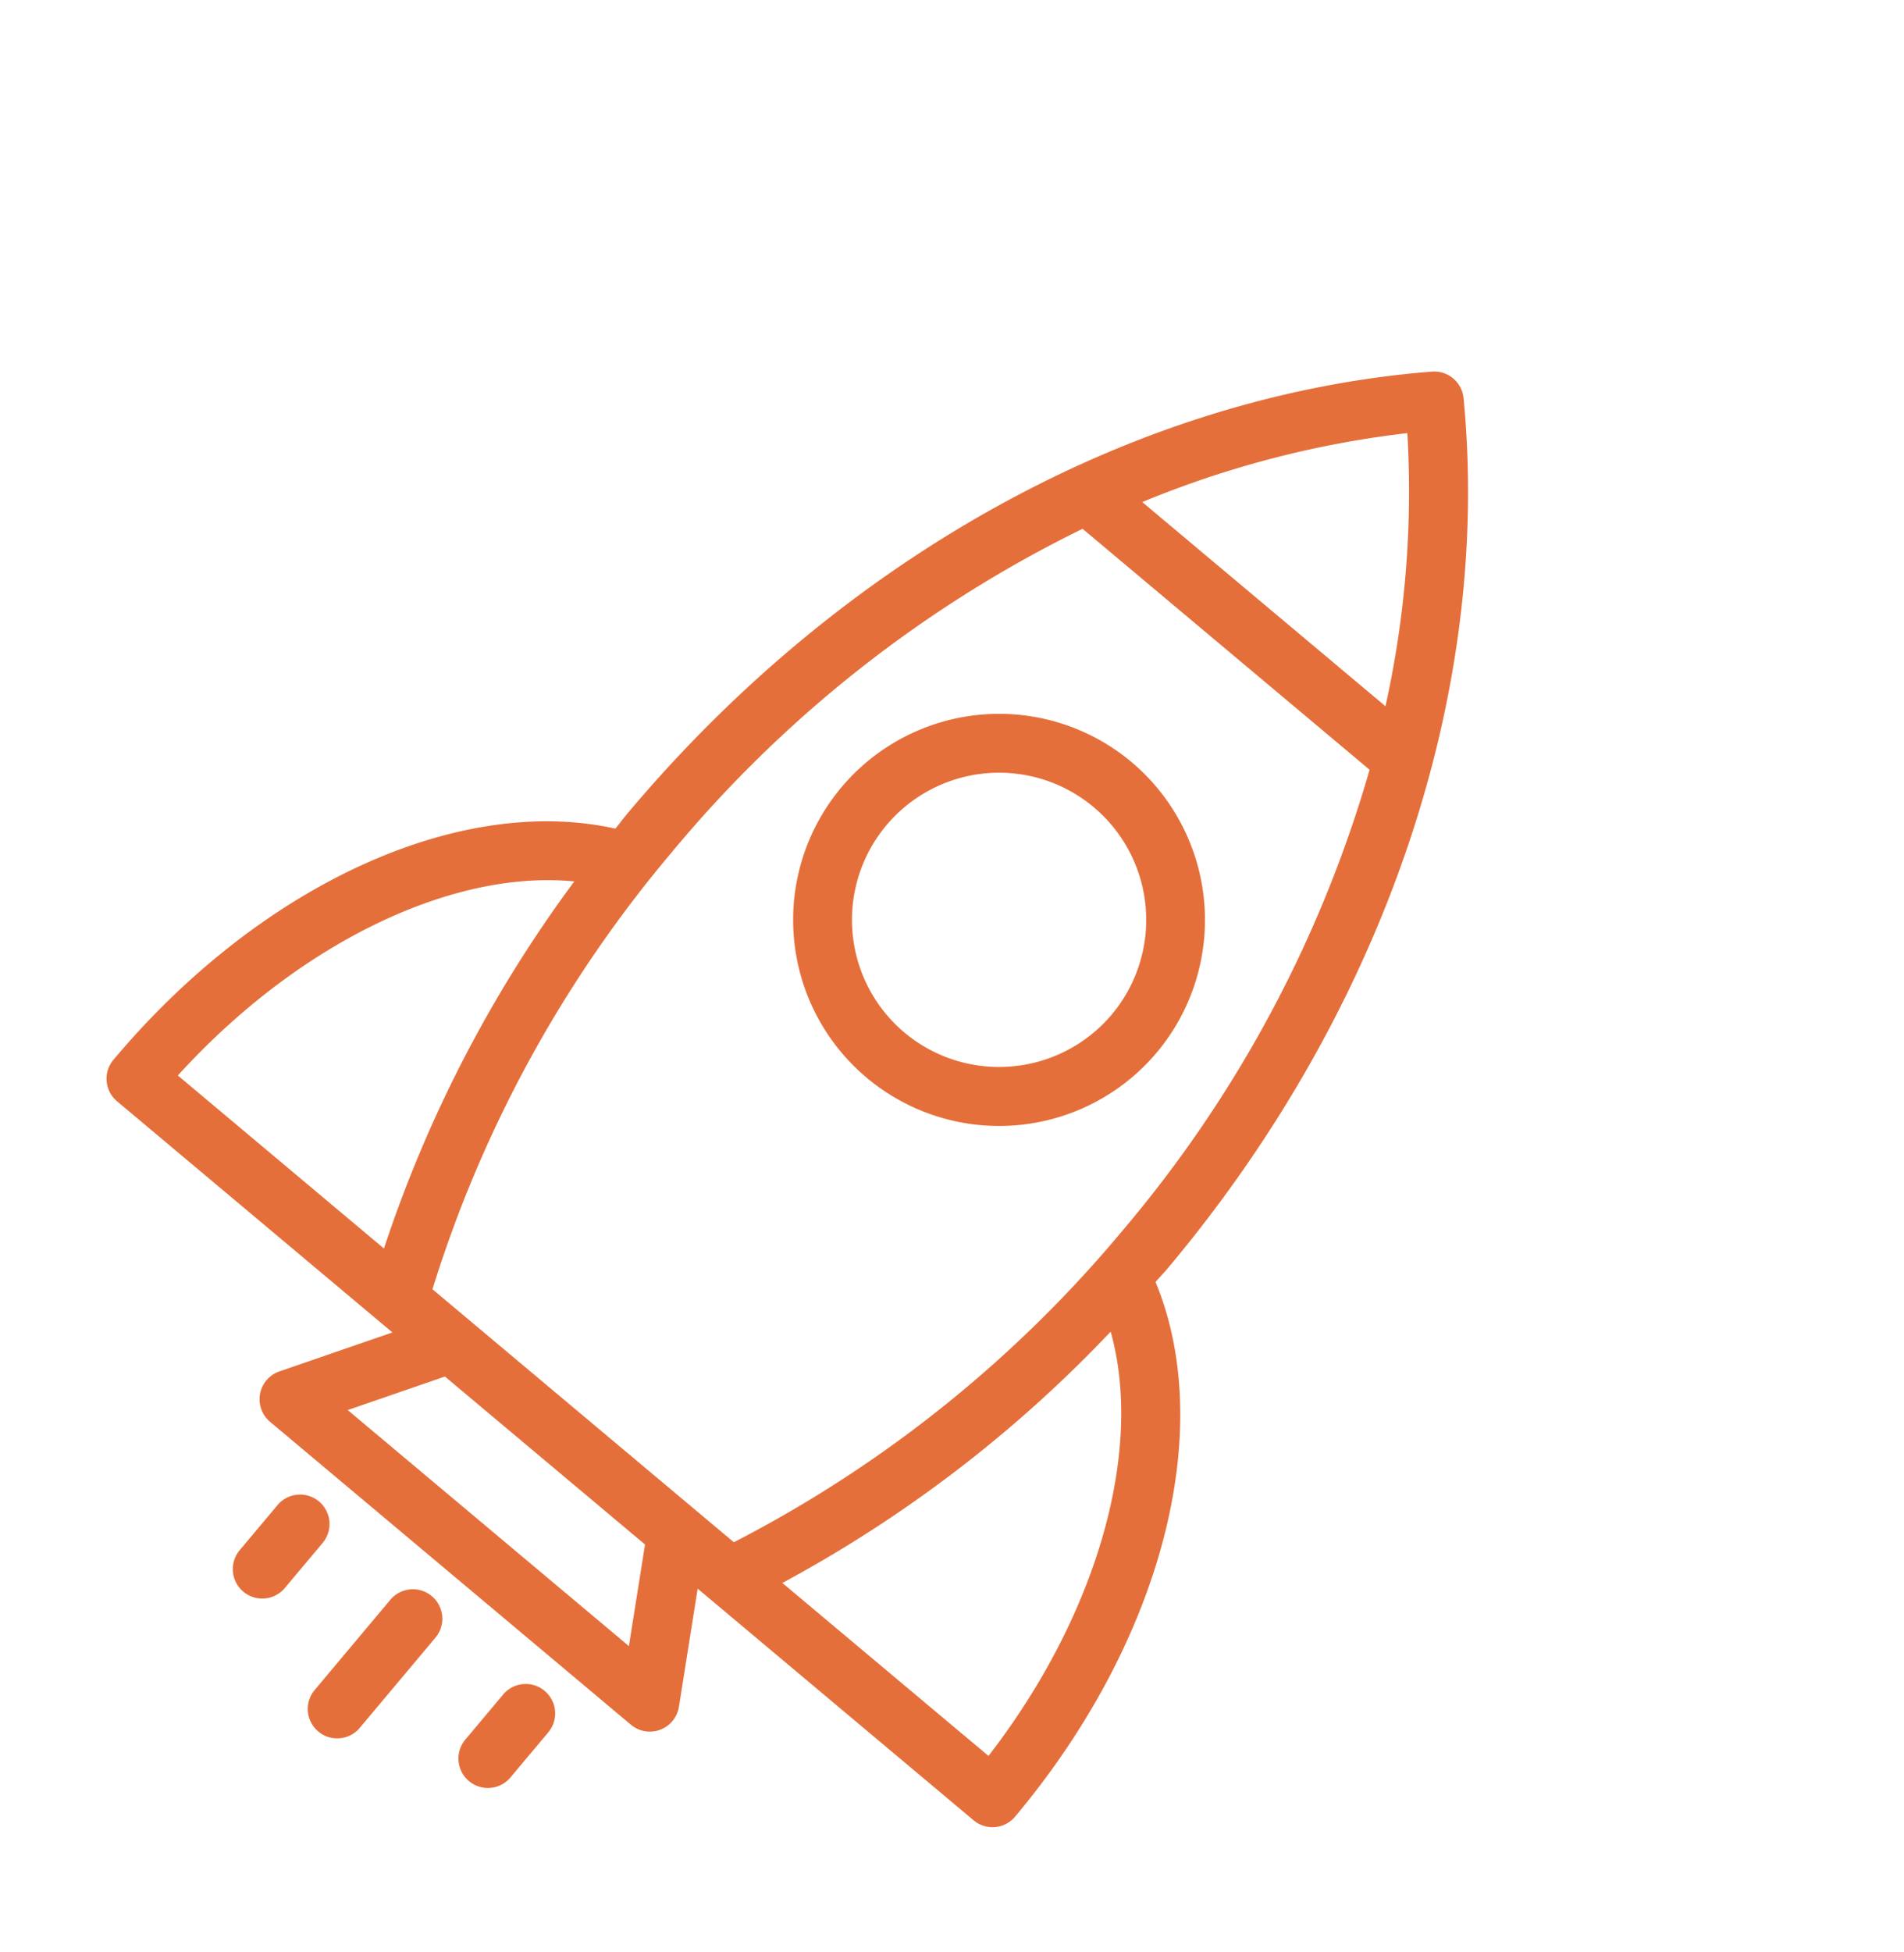 <?xml version="1.0" encoding="UTF-8"?>
<svg xmlns="http://www.w3.org/2000/svg" width="93.788" height="96.11" viewBox="0 0 93.788 96.11">
  <g id="_004-rocket" data-name="004-rocket" transform="translate(49.375 0) rotate(40)">
    <g id="Group_179" data-name="Group 179" transform="translate(0 0)">
      <g id="Group_178" data-name="Group 178" transform="translate(0 0)">
        <path id="Path_1256" data-name="Path 1256" d="M10.151,0A10.146,10.146,0,1,0,20.3,10.146,10.16,10.16,0,0,0,10.151,0Zm0,17.393A7.247,7.247,0,1,1,17.4,10.146,7.258,7.258,0,0,1,10.151,17.393Z" transform="translate(18.838 24.655)" fill="#e56f3a"></path>
        <path id="Path_1257" data-name="Path 1257" d="M46.358,43.508c0-.31.024-.618.024-.928,0-16.566-5.969-31.934-16.377-42.165a1.452,1.452,0,0,0-2.033,0C17.564,10.645,11.6,26.014,11.6,42.58c0,.31.02.618.024.928C4.635,47.141,0,56.853,0,68.122a1.449,1.449,0,0,0,1.449,1.449H19.156l-3.029,5.045a1.45,1.45,0,0,0,1.243,2.2h23.2a1.45,1.45,0,0,0,1.243-2.2l-3.029-5.045H56.528a1.449,1.449,0,0,0,1.449-1.449C57.978,56.853,53.342,47.141,46.358,43.508ZM28.989,3.514a48.823,48.823,0,0,1,7.819,10.994H21.17A48.821,48.821,0,0,1,28.989,3.514ZM2.927,66.673c.345-8.756,3.8-16.44,8.817-19.871A64.089,64.089,0,0,0,16.18,66.673Zm17,7.241,2.606-4.342H35.4l2.607,4.342ZM38.68,66.674H19.3a61.625,61.625,0,0,1-4.8-24.094,61.265,61.265,0,0,1,5.263-25.173H38.22A61.262,61.262,0,0,1,43.483,42.58,61.622,61.622,0,0,1,38.68,66.674Zm3.118,0A64.088,64.088,0,0,0,46.234,46.8c5.016,3.43,8.471,11.114,8.817,19.871Z" fill="#e56f3a"></path>
        <path id="Path_1258" data-name="Path 1258" d="M1.449,0A1.449,1.449,0,0,0,0,1.449v5.8a1.449,1.449,0,1,0,2.9,0V1.45A1.449,1.449,0,0,0,1.449,0Z" transform="translate(27.539 78.271)" fill="#e56f3a"></path>
        <path id="Path_1259" data-name="Path 1259" d="M1.449,0A1.449,1.449,0,0,0,0,1.449v2.9a1.449,1.449,0,1,0,2.9,0v-2.9A1.45,1.45,0,0,0,1.449,0Z" transform="translate(20.285 78.271)" fill="#e56f3a"></path>
        <path id="Path_1260" data-name="Path 1260" d="M1.449,0A1.449,1.449,0,0,0,0,1.449v2.9a1.449,1.449,0,1,0,2.9,0v-2.9A1.45,1.45,0,0,0,1.449,0Z" transform="translate(34.794 78.271)" fill="#e56f3a"></path>
      </g>
    </g>
  </g>
</svg>
